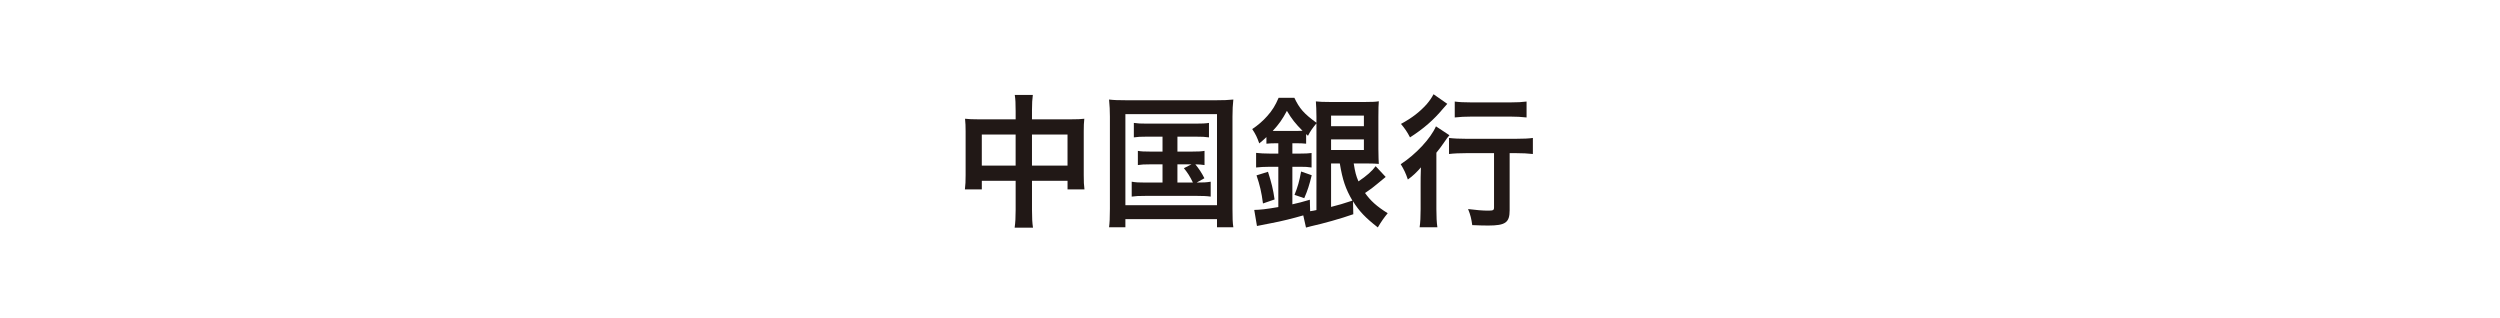 <?xml version="1.0" encoding="UTF-8"?><svg id="a" xmlns="http://www.w3.org/2000/svg" width="314" height="40" viewBox="0 0 314 40"><defs><style>.c{fill:none;}.d{fill:#211816;}</style></defs><g><path class="d" d="M127.563,13.888c0-.937-.019-1.369-.108-1.963h2.269c-.071,.558-.107,1.026-.107,1.891v1.17h4.934c.792,0,1.17-.018,1.638-.072-.054,.504-.071,.882-.071,1.585v5.491c0,.811,.018,1.278,.09,1.801h-2.125v-1.081h-4.465v3.655c0,1.081,.036,1.603,.126,2.233h-2.305c.09-.667,.126-1.225,.126-2.233v-3.655h-4.249v1.081h-2.125c.072-.594,.09-1.044,.09-1.801v-5.509c0-.667-.018-.991-.072-1.567,.522,.054,.9,.072,1.621,.072h4.735v-1.098Zm-4.249,3.007v3.907h4.249v-3.907h-4.249Zm10.767,3.907v-3.907h-4.465v3.907h4.465Z"/><path class="d" d="M139.405,14.68c0-.774-.036-1.44-.107-2.179,.594,.072,1.152,.09,2.124,.09h11.361c.883,0,1.459-.018,2.125-.09-.072,.667-.108,1.26-.108,2.161v11.56c0,1.188,.019,1.765,.108,2.323h-2.053v-1.026h-11.506v1.026h-2.052c.071-.54,.107-1.134,.107-2.341V14.68Zm1.944,11.091h11.506V14.338h-11.506v11.434Zm2.701-8.606c-.792,0-1.134,.018-1.639,.09v-1.818c.486,.072,.828,.09,1.639,.09h6.122c.811,0,1.225-.018,1.675-.09v1.818c-.505-.072-.864-.09-1.675-.09h-2.287v1.873h1.854c.793,0,1.135-.018,1.549-.09v1.783c-.378-.054-.685-.09-1.152-.09,.432,.522,.828,1.116,1.135,1.747l-.973,.54c.882,0,1.225-.018,1.765-.108v1.873c-.504-.072-.99-.09-1.692-.09h-6.519c-.828,0-1.224,.018-1.71,.09v-1.873c.521,.09,.9,.108,1.71,.108h2.161v-2.287h-1.549c-.756,0-1.099,.018-1.548,.09v-1.783c.432,.072,.756,.09,1.548,.09h1.549v-1.873h-1.963Zm3.835,5.762h1.945c-.36-.756-.685-1.26-1.135-1.801l.954-.486h-1.765v2.287Z"/><path class="d" d="M170.027,20.532c.18,1.116,.288,1.53,.594,2.25,1.045-.702,1.711-1.296,2.161-1.909l1.26,1.351q-.288,.234-1.116,.918c-.396,.342-.828,.667-1.477,1.099,.685,.972,1.459,1.674,2.845,2.539-.432,.522-.792,1.026-1.242,1.783-1.548-1.207-2.341-2.035-3.114-3.277l.035,1.621c-1.584,.558-3.78,1.17-5.329,1.513q-.324,.072-.612,.162l-.342-1.531c-1.225,.36-2.809,.756-3.997,.973-.612,.126-1.566,.306-1.819,.36l-.342-2.017c.774-.018,1.459-.09,3.025-.36v-5.06h-1.045c-.702,0-1.26,.036-1.746,.09v-1.836c.468,.054,1.008,.09,1.765,.09h1.026v-1.296h-.396c-.414,0-.738,.018-1.099,.054v-.829c-.378,.36-.504,.468-.9,.792-.27-.774-.449-1.134-.882-1.8,.685-.45,1.351-1.026,1.891-1.639,.612-.684,1.008-1.314,1.423-2.287h1.98c.63,1.333,1.188,1.98,2.772,3.133v-.774c0-.756-.036-1.368-.072-1.908,.486,.054,.937,.072,1.729,.072h4.502c.828,0,1.278-.018,1.674-.09-.036,.45-.054,.9-.054,1.999v3.997q.018,1.513,.054,1.873c-.359-.036-.738-.054-1.332-.054h-1.818Zm-11.397,5.023c-.181-1.405-.396-2.305-.811-3.529l1.44-.45c.433,1.351,.648,2.197,.828,3.475l-1.458,.504Zm1.53-9.111h2.827c.288,0,.414,0,.612-.018-.883-.882-1.369-1.495-1.963-2.503-.576,1.081-1.009,1.693-1.782,2.521h.306Zm2.161,9.219c.846-.198,1.17-.27,2.196-.576l.036,1.44c.36-.054,.486-.072,.792-.144V15.49c-.559,.685-.756,.973-1.062,1.567l-.233-.216v1.207c-.343-.036-.685-.054-1.117-.054h-.611v1.296h.918c.684,0,1.099-.018,1.494-.072v1.818c-.45-.072-.811-.09-1.494-.09h-.918v4.717Zm.27-1.188c.396-.972,.612-1.729,.828-2.935l1.333,.468c-.307,1.26-.505,1.873-.937,2.881l-1.225-.414Zm4.592-8.625h4.123v-1.333h-4.123v1.333Zm0,2.989h4.123v-1.333h-4.123v1.333Zm0,1.693v5.456c1.008-.252,1.477-.396,2.683-.792-.864-1.477-1.242-2.593-1.585-4.663h-1.098Z"/><path class="d" d="M178.43,23.107c0-.756,0-.864,.036-2.089-.468,.558-1.008,1.081-1.639,1.531-.27-.811-.504-1.279-.9-1.927,1.891-1.225,3.745-3.205,4.43-4.753l1.692,1.116c-.18,.198-.342,.414-.594,.792-.414,.594-.576,.828-1.045,1.404v7.094c0,.954,.036,1.674,.126,2.269h-2.232c.09-.558,.126-1.351,.126-2.287v-3.151Zm3.35-10.065q-.198,.216-.54,.612c-1.171,1.405-2.449,2.521-4.142,3.601-.36-.702-.666-1.134-1.135-1.692,1.423-.774,2.341-1.495,3.224-2.467,.396-.468,.63-.81,.864-1.26l1.729,1.207Zm2.431,6.193c-.828,0-1.657,.036-2.215,.108v-2.017c.54,.072,1.351,.108,2.215,.108h6.121c1.009,0,1.729-.036,2.197-.108v2.017c-.595-.072-1.351-.108-2.143-.108h-.774v7.167c0,1.548-.522,1.926-2.701,1.926-.612,0-1.152-.018-1.998-.054-.108-.792-.216-1.261-.522-2.017,.954,.126,1.891,.198,2.449,.198,.72,0,.81-.036,.81-.432v-6.788h-3.438Zm-1.495-6.481c.505,.072,1.171,.108,2.107,.108h4.861c.9,0,1.512-.036,2.053-.108v1.999c-.631-.072-1.297-.108-2.017-.108h-4.897c-.757,0-1.513,.036-2.107,.108v-1.999Z"/></g><rect class="c" width="314" height="40"/></svg>